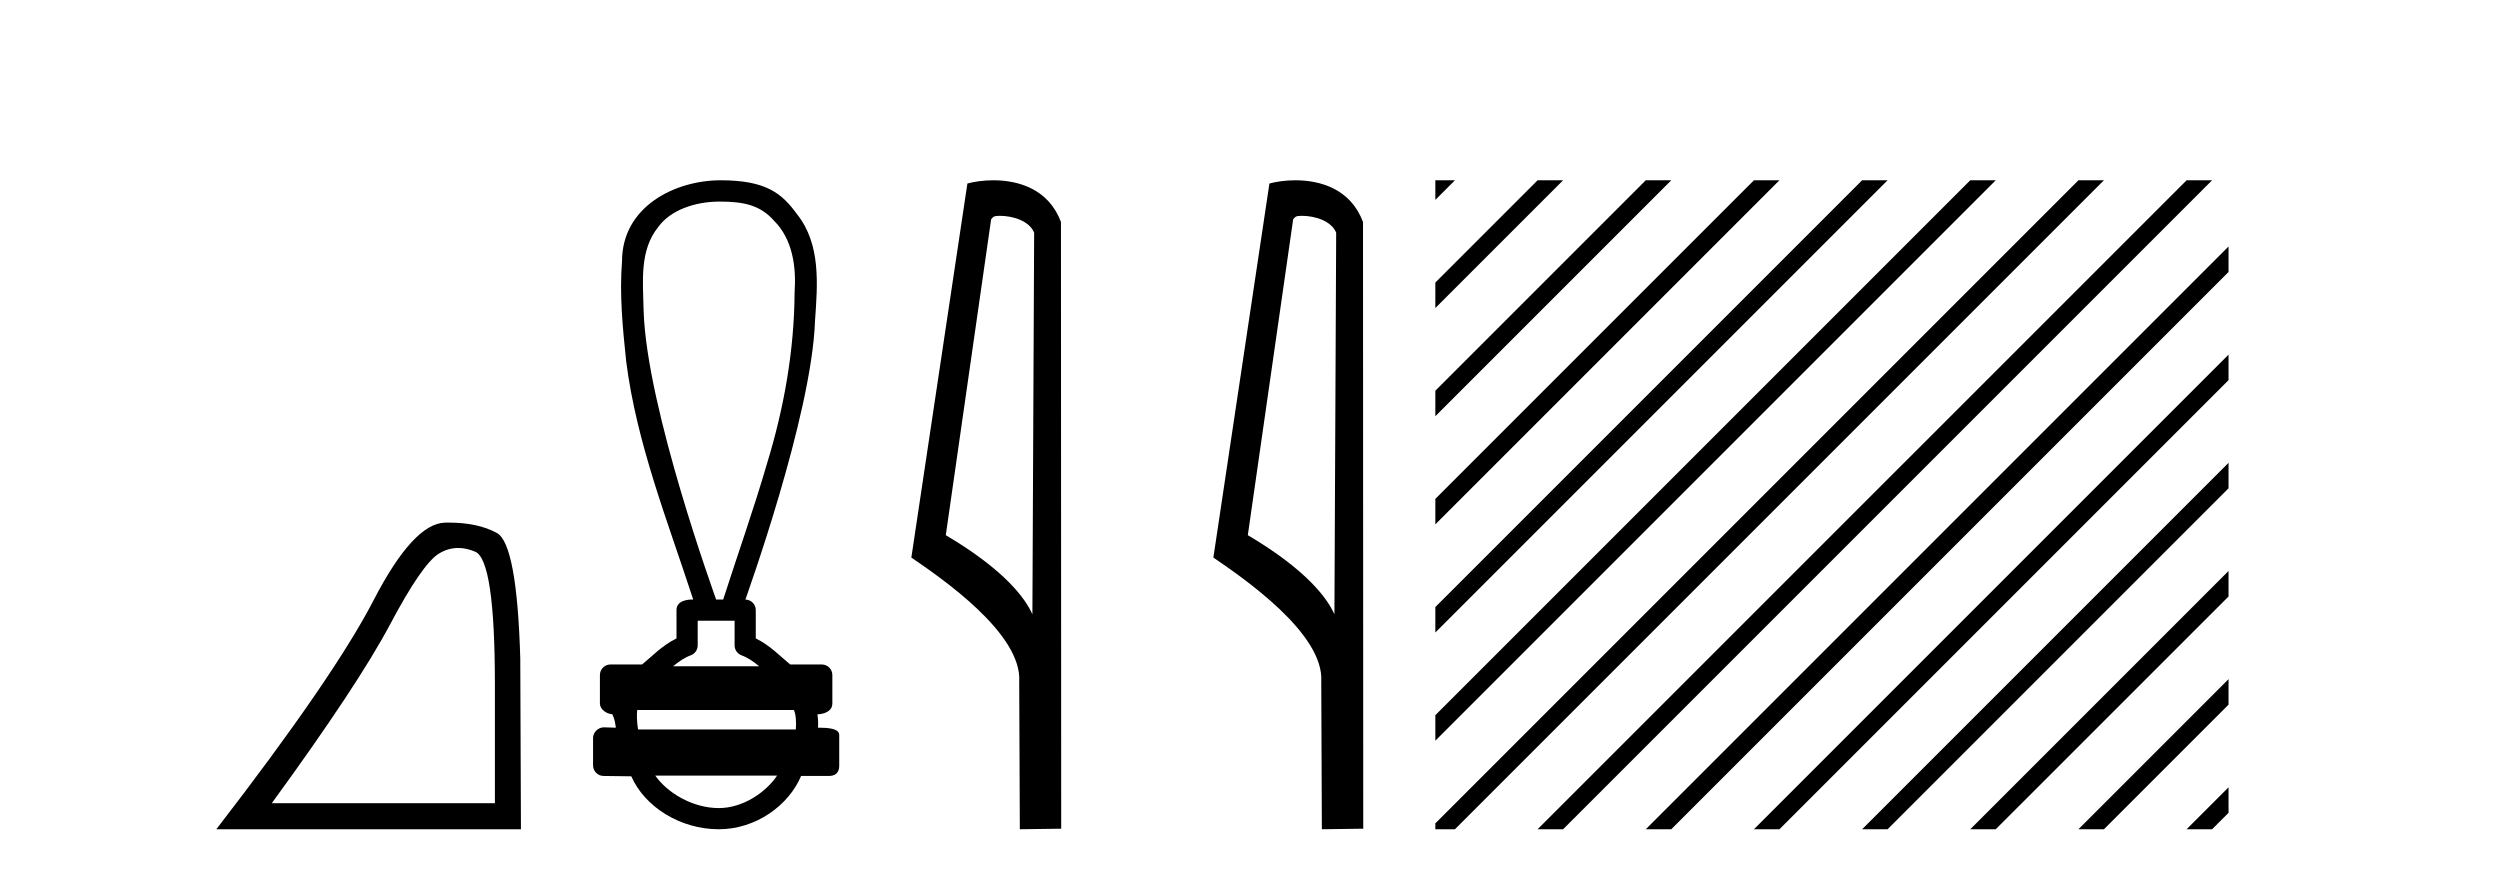 <?xml version='1.0' encoding='UTF-8' standalone='yes'?><svg xmlns='http://www.w3.org/2000/svg' xmlns:xlink='http://www.w3.org/1999/xlink' width='117.0' height='41.0' ><path d='M 21.443 25.645 Q 21.827 25.645 22.239 25.819 Q 23.161 26.21 23.161 32.025 L 23.161 37.59 L 12.719 37.59 Q 16.752 32.056 18.253 29.227 Q 19.753 26.398 20.535 25.913 Q 20.968 25.645 21.443 25.645 ZM 21 24.458 Q 20.917 24.458 20.832 24.459 Q 19.347 24.491 17.487 28.086 Q 15.627 31.681 10.124 38.809 L 24.38 38.809 L 24.349 30.806 Q 24.193 25.46 23.255 24.944 Q 22.37 24.458 21 24.458 Z' style='fill:#000000;stroke:none' /><path d='M 33.677 9.434 C 34.813 9.434 35.581 9.602 36.222 10.327 C 37.102 11.203 37.27 12.504 37.187 13.687 C 37.171 16.407 36.69 19.105 35.894 21.702 C 35.272 23.839 34.526 25.938 33.845 28.058 L 33.514 28.058 C 33.485 27.953 30.266 19.133 30.122 14.558 C 30.097 13.225 29.906 11.718 30.818 10.608 C 31.382 9.835 32.521 9.434 33.677 9.434 ZM 34.379 29.049 C 34.379 29.434 34.379 29.819 34.379 30.203 C 34.379 30.412 34.51 30.599 34.706 30.67 C 34.995 30.774 35.26 30.96 35.532 31.182 L 31.499 31.182 C 31.771 30.96 32.036 30.774 32.324 30.67 C 32.521 30.599 32.652 30.412 32.652 30.203 C 32.652 29.819 32.652 29.434 32.652 29.049 ZM 37.153 33.228 C 37.255 33.434 37.27 33.848 37.244 34.138 L 29.861 34.138 C 29.804 33.81 29.795 33.436 29.822 33.228 ZM 36.368 36.298 C 35.833 37.094 34.763 37.818 33.638 37.818 C 32.421 37.818 31.238 37.113 30.666 36.298 ZM 33.729 8.437 C 31.578 8.437 29.111 9.677 29.111 12.226 C 28.987 13.782 29.142 15.349 29.304 16.898 C 29.792 20.753 31.246 24.383 32.442 28.058 C 32.435 28.058 32.425 28.057 32.413 28.057 C 32.254 28.057 31.66 28.074 31.66 28.553 C 31.66 28.994 31.66 29.436 31.66 29.877 C 30.982 30.211 30.51 30.722 30.05 31.097 L 28.572 31.097 C 28.572 31.097 28.571 31.097 28.571 31.097 C 28.298 31.097 28.076 31.318 28.076 31.592 C 28.076 32.037 28.076 32.483 28.076 32.929 C 28.076 33.195 28.386 33.413 28.651 33.424 C 28.771 33.648 28.791 33.848 28.822 34.056 C 28.637 34.05 28.451 34.045 28.266 34.039 C 28.264 34.039 28.261 34.039 28.259 34.039 C 27.987 34.039 27.755 34.282 27.755 34.535 C 27.755 34.963 27.755 35.391 27.755 35.819 C 27.755 36.093 27.976 36.315 28.25 36.315 C 28.596 36.315 29.389 36.331 29.527 36.331 C 29.536 36.331 29.542 36.331 29.545 36.331 C 30.166 37.754 31.831 38.809 33.638 38.809 C 35.393 38.809 36.918 37.678 37.491 36.315 L 38.781 36.315 C 39.245 36.315 39.276 35.992 39.276 35.819 C 39.276 35.391 39.276 34.963 39.276 34.535 C 39.276 34.319 39.37 34.054 38.281 34.054 C 38.298 33.855 38.289 33.646 38.254 33.434 C 38.732 33.404 38.954 33.194 38.954 32.929 C 38.954 32.483 38.954 32.037 38.954 31.592 C 38.954 31.318 38.732 31.097 38.459 31.097 L 36.981 31.097 C 36.521 30.722 36.049 30.211 35.37 29.877 C 35.37 29.436 35.37 28.994 35.37 28.553 C 35.37 28.283 35.154 28.065 34.886 28.059 C 34.897 27.997 37.989 19.484 38.143 15.012 C 38.261 13.329 38.427 11.434 37.301 10.025 C 36.598 9.057 35.86 8.437 33.729 8.437 Z' style='fill:#000000;stroke:none' /><path d='M 46.786 10.1 C 47.41 10.1 48.175 10.34 48.398 10.89 L 48.316 28.751 L 48.316 28.751 C 47.999 28.034 47.058 26.699 44.263 25.046 L 46.385 10.263 C 46.484 10.157 46.482 10.1 46.786 10.1 ZM 48.316 28.751 L 48.316 28.751 C 48.316 28.751 48.316 28.751 48.316 28.751 L 48.316 28.751 L 48.316 28.751 ZM 46.489 8.437 C 46.011 8.437 45.579 8.505 45.274 8.588 L 42.651 26.094 C 44.038 27.044 47.851 29.648 47.699 31.91 L 47.728 38.809 L 49.664 38.783 L 49.653 10.393 C 49.077 8.837 47.647 8.437 46.489 8.437 Z' style='fill:#000000;stroke:none' /><path d='M 60.921 10.1 C 61.546 10.1 62.31 10.34 62.533 10.89 L 62.451 28.751 L 62.451 28.751 C 62.134 28.034 61.193 26.699 58.398 25.046 L 60.52 10.263 C 60.62 10.157 60.617 10.1 60.921 10.1 ZM 62.451 28.751 L 62.451 28.751 C 62.451 28.751 62.451 28.751 62.451 28.751 L 62.451 28.751 L 62.451 28.751 ZM 60.624 8.437 C 60.146 8.437 59.714 8.505 59.409 8.588 L 56.786 26.094 C 58.174 27.044 61.987 29.648 61.835 31.91 L 61.863 38.809 L 63.8 38.783 L 63.789 10.393 C 63.213 8.837 61.782 8.437 60.624 8.437 Z' style='fill:#000000;stroke:none' /><path d='M 67.174 8.437 L 67.174 9.354 L 67.793 8.735 L 68.091 8.437 ZM 71.96 8.437 L 67.174 13.223 L 67.174 14.416 L 72.855 8.735 L 73.153 8.437 ZM 77.022 8.437 L 67.174 18.285 L 67.174 19.478 L 77.917 8.735 L 78.215 8.437 ZM 82.084 8.437 L 67.174 23.347 L 67.174 23.347 L 67.174 24.54 L 82.979 8.735 L 83.277 8.437 ZM 87.146 8.437 L 67.174 28.409 L 67.174 29.602 L 88.041 8.735 L 88.339 8.437 ZM 92.208 8.437 L 67.174 33.471 L 67.174 33.471 L 67.174 34.664 L 93.103 8.735 L 93.401 8.437 ZM 97.27 8.437 L 67.196 38.511 L 67.174 38.533 L 67.174 38.809 L 68.091 38.809 L 98.165 8.735 L 98.464 8.437 ZM 102.333 8.437 L 72.258 38.511 L 71.96 38.809 L 73.153 38.809 L 103.227 8.735 L 103.526 8.437 ZM 104.296 11.535 L 77.32 38.511 L 77.022 38.809 L 78.215 38.809 L 104.296 12.728 L 104.296 11.535 ZM 104.296 16.597 L 82.382 38.511 L 82.084 38.809 L 83.277 38.809 L 104.296 17.79 L 104.296 16.597 ZM 104.296 21.659 L 87.445 38.511 L 87.146 38.809 L 88.339 38.809 L 104.296 22.852 L 104.296 21.659 ZM 104.296 26.721 L 92.507 38.511 L 92.208 38.809 L 93.401 38.809 L 104.296 27.915 L 104.296 26.721 ZM 104.296 31.784 L 97.569 38.511 L 97.27 38.809 L 98.464 38.809 L 104.296 32.977 L 104.296 31.784 ZM 104.296 36.846 L 102.631 38.511 L 102.333 38.809 L 103.526 38.809 L 104.296 38.039 L 104.296 36.846 Z' style='fill:#000000;stroke:none' /></svg>